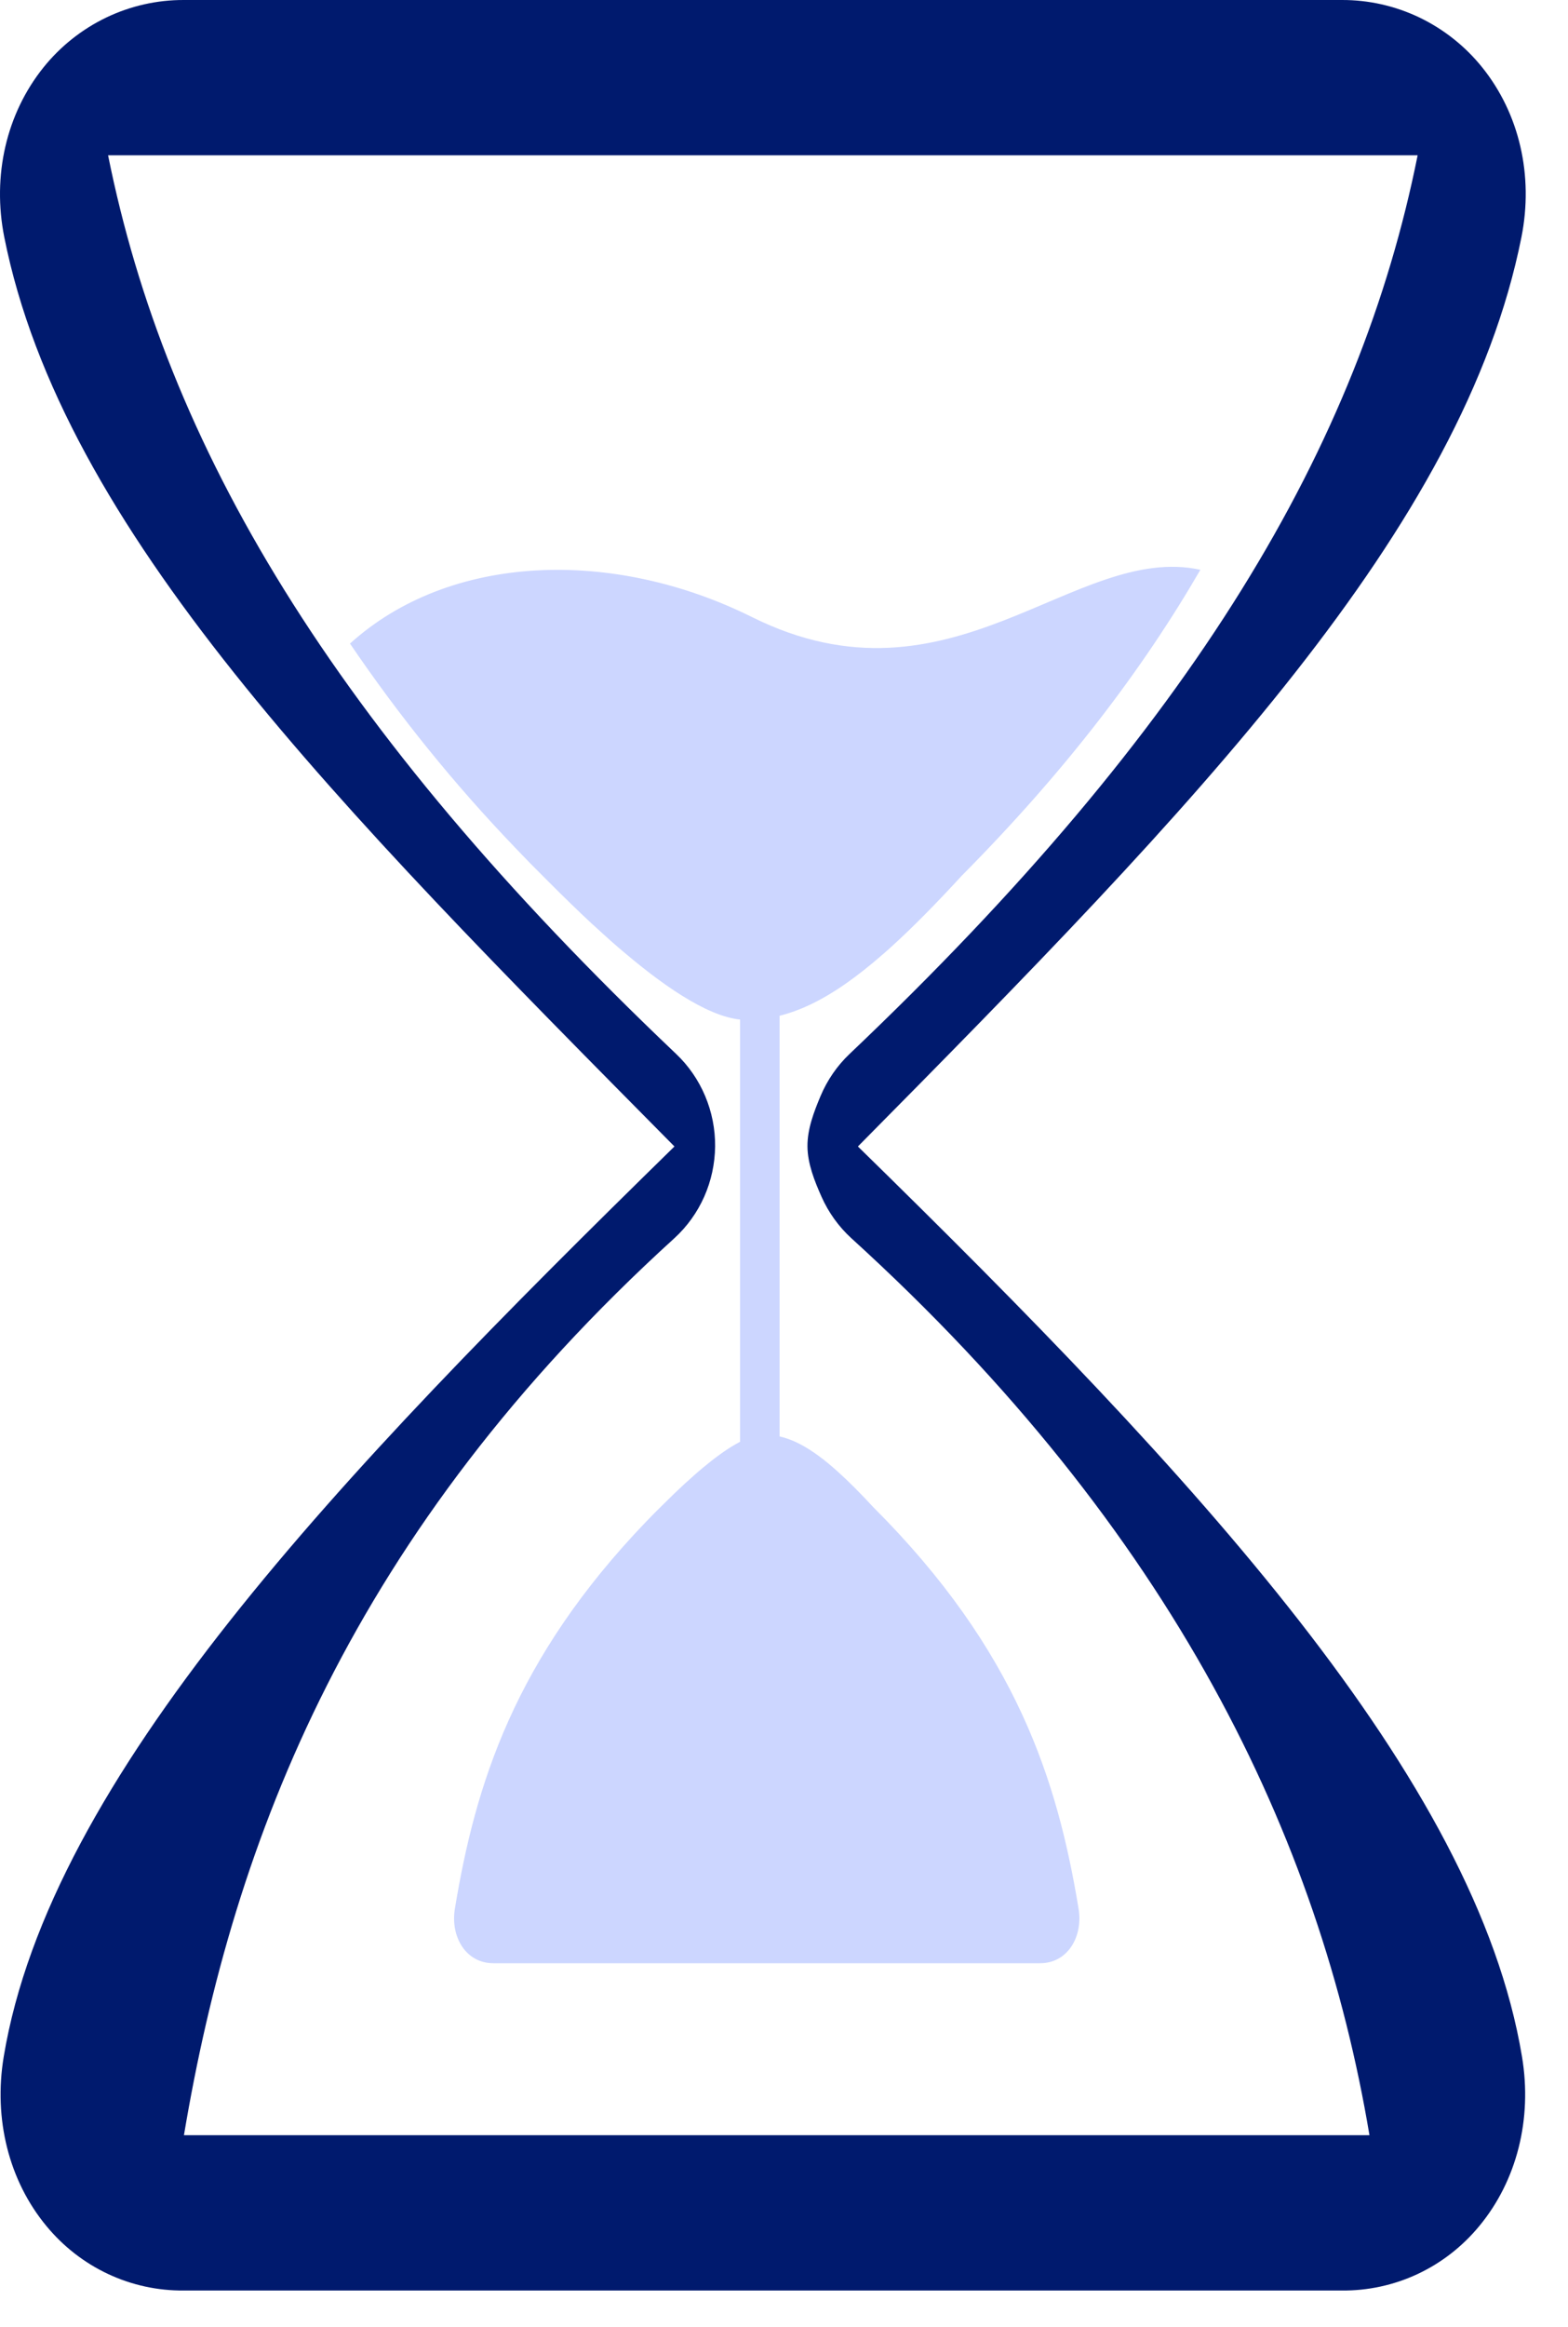 <svg width="29" height="43" viewBox="0 0 29 43" fill="none" xmlns="http://www.w3.org/2000/svg">
<g clip-path="url(#clip0_1232_11656)">
<path d="M24.815 42.327H3.403C2.918 42.332 2.439 42.228 1.999 42.022C1.559 41.816 1.17 41.513 0.859 41.136C0.165 40.3 -0.123 39.158 0.069 38.005C0.925 32.853 6.22 27.303 12.474 21.186C6.198 14.846 1.157 9.782 0.079 4.382C-0.147 3.246 0.117 2.102 0.804 1.246C1.119 0.854 1.516 0.54 1.965 0.324C2.414 0.109 2.905 -0.002 3.402 2.48556e-05H24.816C25.313 -0.002 25.804 0.109 26.253 0.324C26.702 0.54 27.099 0.854 27.414 1.246C28.102 2.102 28.365 3.246 28.139 4.382C27.061 9.782 22.143 14.846 15.867 21.186C22.122 27.303 27.293 32.853 28.149 38.005C28.342 39.158 28.053 40.299 27.359 41.136C27.048 41.513 26.659 41.816 26.219 42.022C25.779 42.228 25.299 42.332 24.815 42.327ZM3.402 39.457H25.328C24.409 33.973 21.708 28.299 15.744 22.88C15.51 22.666 15.323 22.405 15.193 22.113C15.064 21.822 14.937 21.506 14.934 21.186C14.931 20.866 15.052 20.549 15.176 20.254C15.3 19.96 15.482 19.695 15.712 19.477C22.106 13.405 25.145 8.217 26.219 2.87H1.999C3.074 8.216 6.112 13.405 12.506 19.477C12.736 19.695 12.918 19.96 13.042 20.254C13.166 20.549 13.229 20.866 13.226 21.186C13.222 21.506 13.154 21.822 13.025 22.113C12.895 22.405 12.708 22.666 12.474 22.88C6.51 28.299 4.322 33.973 3.402 39.457Z" fill="#001A6E"/>
<path d="M19.948 35.271C19.558 32.906 18.805 30.501 16.149 27.849C15.907 27.587 15.689 27.369 15.489 27.19C15.462 27.165 15.436 27.142 15.409 27.119C14.915 26.692 14.527 26.511 14.128 26.511C13.824 26.511 13.407 26.784 13.005 27.119C12.905 27.201 12.81 27.286 12.716 27.372L12.681 27.402C12.538 27.534 12.401 27.666 12.278 27.789L12.1 27.965L11.955 28.114L11.951 28.118C9.506 30.665 8.791 32.984 8.413 35.271C8.328 35.786 8.613 36.279 9.125 36.279H19.237C19.747 36.279 20.034 35.786 19.948 35.271Z" fill="#CCD6FF"/>
<path d="M22.201 10.529C21.137 12.365 19.717 14.239 17.787 16.183C17.309 16.703 16.88 17.138 16.486 17.495C16.433 17.544 16.38 17.59 16.328 17.635C15.354 18.486 14.588 18.847 13.801 18.847C13.203 18.847 12.38 18.303 11.586 17.635C11.389 17.473 11.202 17.303 11.017 17.133L10.954 17.077C10.671 16.814 10.402 16.55 10.159 16.307L9.808 15.955C9.705 15.848 9.611 15.751 9.522 15.659L9.514 15.65C8.399 14.488 7.382 13.231 6.473 11.893C8.317 10.224 11.33 10.121 13.91 11.404C17.601 13.239 19.873 10.023 22.201 10.529Z" fill="#CCD6FF"/>
<path d="M14.418 18.084H13.688V27.126H14.418V18.084Z" fill="#CCD6FF"/>
</g>
<defs>
<clipPath id="clip0_1232_11656">
<rect width="29" height="43" fill="white"/>
</clipPath>
</defs>
</svg>
